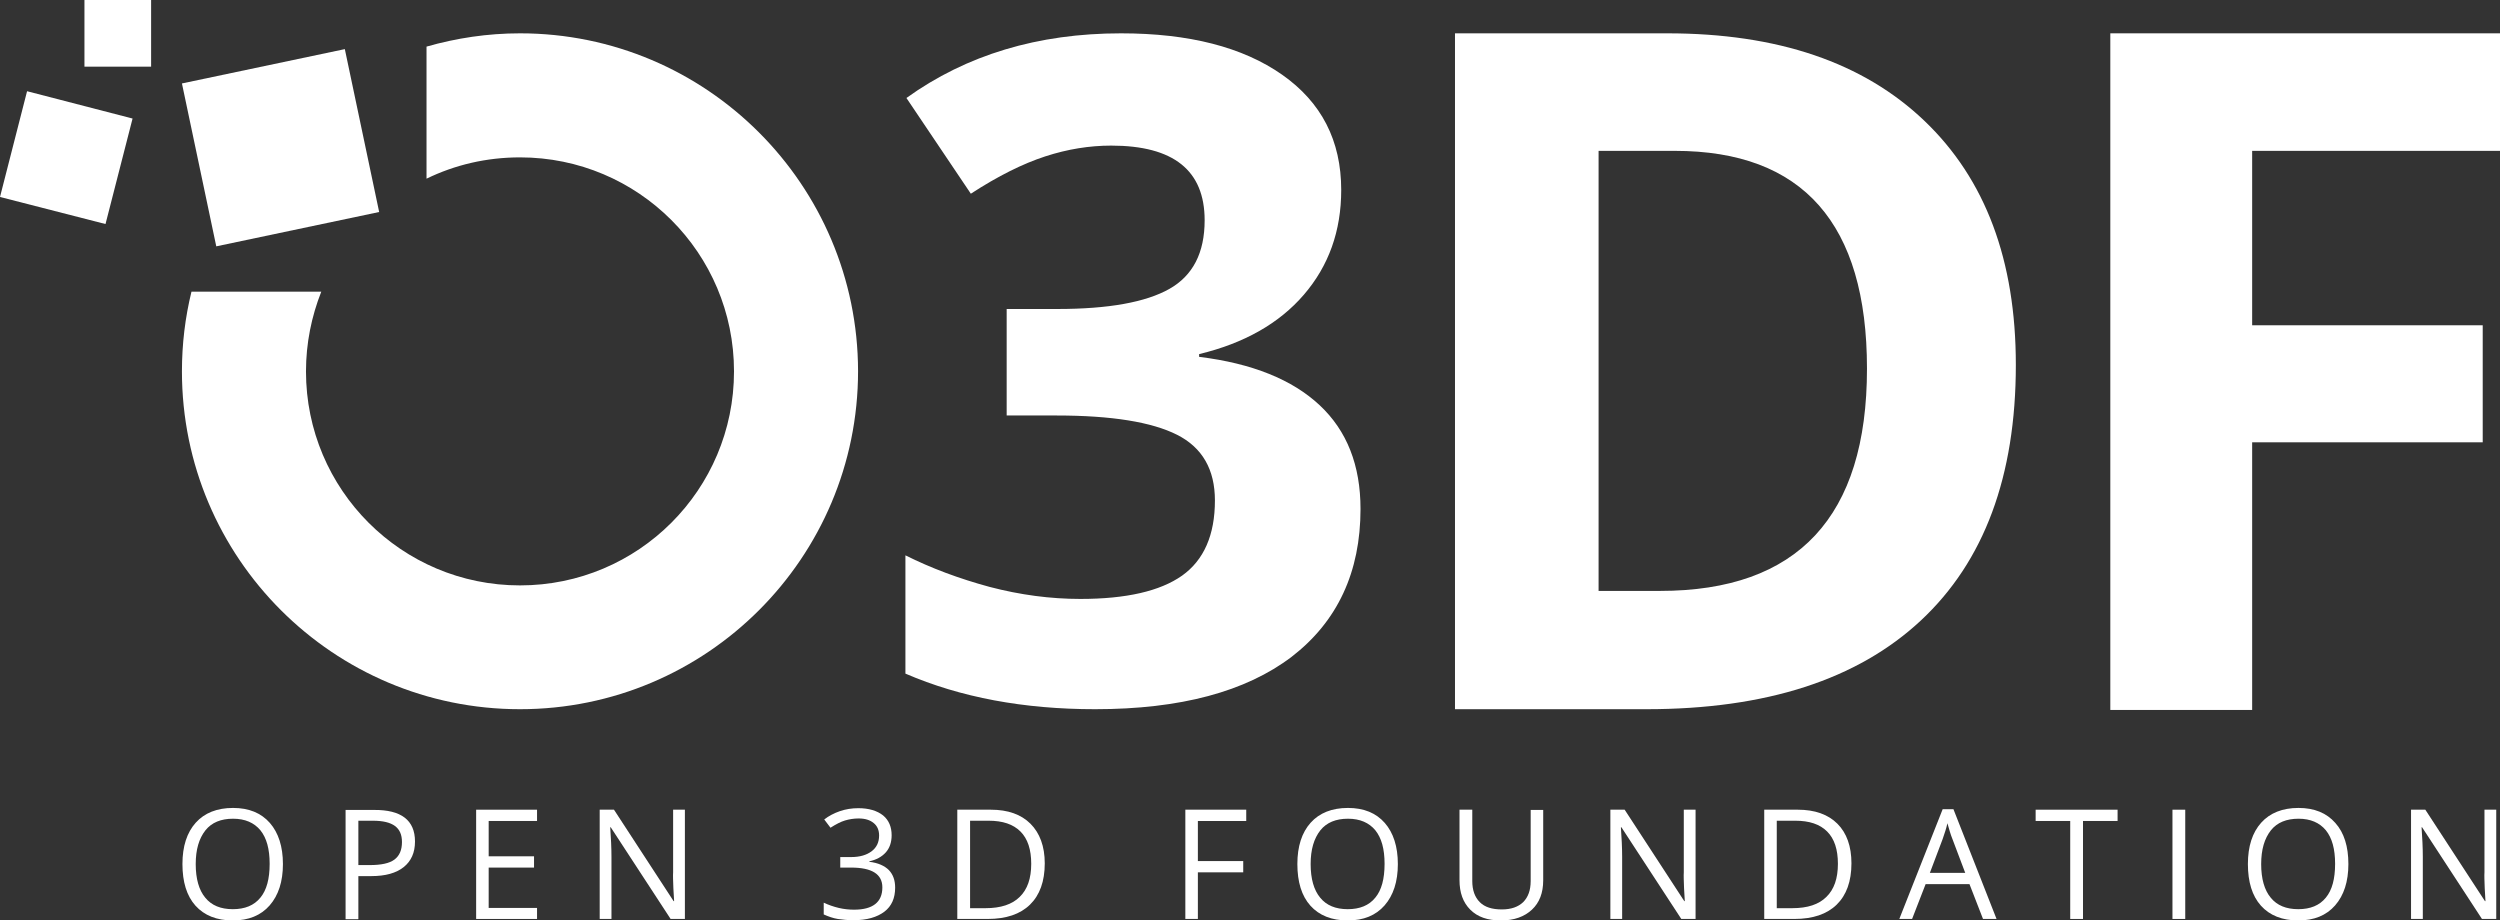 <?xml version="1.0" encoding="UTF-8"?> <!-- Generator: Adobe Illustrator 25.3.0, SVG Export Plug-In . SVG Version: 6.00 Build 0) --> <svg xmlns="http://www.w3.org/2000/svg" xmlns:xlink="http://www.w3.org/1999/xlink" version="1.1" id="Layer_1" x="0px" y="0px" viewBox="0 0 997.6 367.3" style="enable-background:new 0 0 997.6 367.3;" xml:space="preserve"><rect x="0" y="0" width="997.6" height="367.3" fill="#333333" stroke="none"/> <style type="text/css"> .st0{fill:#FFFFFF;} .st1{fill-rule:evenodd;clip-rule:evenodd;fill:#FFFFFF;} </style> <g> <path class="st0" d="M898.7,283.3h-56.6v-270h155.5v46.9h-98.9v69.6h92v46.7h-92V283.3z"></path> <path class="st1" d="M535.2,75.8c0,16.4-5,30.3-14.9,41.8c-9.9,11.5-23.9,19.4-41.8,23.7v1.1c21.2,2.6,37.2,9.1,48.1,19.3 c10.9,10.2,16.3,24,16.3,41.4c0,25.2-9.2,44.9-27.5,59C497.1,276,471,283,437,283c-28.5,0-53.7-4.7-75.7-14.2v-47.2 c10.2,5.1,21.4,9.3,33.6,12.6c12.2,3.2,24.3,4.8,36.2,4.8c18.3,0,31.8-3.1,40.6-9.3c8.7-6.2,13.1-16.2,13.1-30 c0-12.3-5-21.1-15.1-26.2c-10.1-5.1-26.1-7.7-48.1-7.7h-19.9v-42.5h20.3c20.3,0,35.2-2.7,44.6-8c9.4-5.3,14.1-14.4,14.1-27.4 c0-19.9-12.4-29.8-37.3-29.8c-8.6,0-17.4,1.4-26.3,4.3c-8.9,2.9-18.8,7.8-29.7,14.9l-25.7-38.2c23.9-17.2,52.5-25.8,85.6-25.8 c27.2,0,48.6,5.5,64.3,16.5C527.3,40.8,535.2,56.1,535.2,75.8"></path> <path class="st1" d="M745,147.1c0-57.9-25.6-86.9-76.7-86.9h-30.4v175.6h24.5C717.4,235.8,745,206.2,745,147.1L745,147.1z M804.4,145.6c0,44.4-12.6,78.4-37.9,102C741.2,271.2,704.7,283,657,283h-76.4V13.3h84.7c44,0,78.2,11.6,102.6,34.9 S804.4,103.9,804.4,145.6L804.4,145.6L804.4,145.6z"></path> <path class="st1" d="M207.5,13.3c-12.9,0-25.4,1.9-37.3,5.3v52.7c11.3-5.5,23.9-8.5,37.3-8.5c47.2,0,85.4,38.2,85.4,85.4 c0,47.2-38.2,85.4-85.4,85.4c-47.2,0-85.4-38.2-85.4-85.4c0-11.2,2.2-21.9,6.1-31.8H76.4c-2.5,10.2-3.8,20.8-3.8,31.8 C72.6,222.6,133,283,207.5,283c74.5,0,134.9-60.4,134.9-134.9C342.3,73.7,281.9,13.3,207.5,13.3"></path> <polyline class="st1" points="151.3,84.6 86.3,98.3 72.6,33.3 137.6,19.6 151.3,84.6 "></polyline> <rect x="33.7" class="st0" width="26.6" height="26.6"></rect> <polyline class="st1" points="42.1,89.4 0,78.6 10.8,36.4 52.9,47.3 42.1,89.4 "></polyline> <g> <path class="st0" d="M112.9,344.8c0,7-1.8,12.5-5.3,16.5c-3.5,4-8.4,6-14.7,6c-6.4,0-11.4-2-14.9-5.9c-3.5-3.9-5.2-9.5-5.2-16.6 c0-7.1,1.8-12.6,5.3-16.5c3.5-3.9,8.5-5.9,14.9-5.9c6.3,0,11.2,2,14.7,6C111.1,332.3,112.9,337.8,112.9,344.8z M78.1,344.8 c0,5.9,1.3,10.4,3.8,13.4c2.5,3.1,6.2,4.6,11,4.6c4.8,0,8.5-1.5,11-4.6c2.5-3,3.7-7.5,3.7-13.5c0-5.9-1.2-10.3-3.7-13.4 c-2.5-3-6.1-4.6-10.9-4.6c-4.8,0-8.5,1.5-11,4.6C79.4,334.6,78.1,339,78.1,344.8z"></path> <path class="st0" d="M165.6,335.8c0,4.4-1.5,7.8-4.5,10.2c-3,2.4-7.3,3.6-12.9,3.6H143v17.2h-5.1v-43.6h11.3 C160.1,323.1,165.6,327.3,165.6,335.8z M143,345.2h4.6c4.5,0,7.8-0.7,9.8-2.2c2-1.5,3-3.8,3-7c0-2.9-0.9-5-2.8-6.4 c-1.9-1.4-4.8-2.1-8.8-2.1H143V345.2z"></path> <path class="st0" d="M214.3,366.7H190v-43.6h24.3v4.5h-19.3v14.1h18.1v4.5h-18.1v16.1h19.3V366.7z"></path> <path class="st0" d="M273.4,366.7h-5.8l-23.9-36.6h-0.2c0.3,4.3,0.5,8.2,0.5,11.8v24.8h-4.7v-43.6h5.7l23.8,36.5h0.2 c0-0.5-0.1-2.3-0.3-5.2c-0.1-2.9-0.2-5-0.1-6.3v-25h4.7V366.7z"></path> <path class="st0" d="M355.8,333.3c0,2.8-0.8,5.1-2.3,6.8c-1.6,1.8-3.8,3-6.6,3.6v0.2c3.5,0.4,6.1,1.6,7.8,3.3 c1.7,1.8,2.5,4.1,2.5,7c0,4.2-1.4,7.4-4.3,9.6c-2.9,2.2-7,3.4-12.3,3.4c-2.3,0-4.4-0.2-6.3-0.5c-1.9-0.3-3.8-1-5.6-1.8v-4.7 c1.9,0.9,3.9,1.6,6,2.1c2.1,0.5,4.2,0.7,6.1,0.7c7.5,0,11.3-3,11.3-8.9c0-5.3-4.2-7.9-12.5-7.9h-4.3V342h4.4 c3.4,0,6.1-0.8,8.1-2.3c2-1.5,3-3.6,3-6.3c0-2.1-0.7-3.8-2.2-5c-1.5-1.2-3.4-1.8-6-1.8c-1.9,0-3.7,0.3-5.4,0.8 c-1.7,0.5-3.6,1.5-5.8,2.9l-2.5-3.3c1.8-1.4,3.9-2.5,6.2-3.3c2.3-0.8,4.8-1.2,7.4-1.2c4.2,0,7.5,1,9.9,2.9 C354.7,327.3,355.8,330,355.8,333.3z"></path> <path class="st0" d="M416.9,344.5c0,7.2-2,12.7-5.9,16.5c-3.9,3.8-9.5,5.7-16.9,5.7H382v-43.6h13.4c6.8,0,12.1,1.9,15.8,5.6 S416.9,337.7,416.9,344.5z M411.5,344.7c0-5.7-1.4-10-4.3-12.9c-2.9-2.9-7.1-4.3-12.7-4.3h-7.4v34.9h6.2c6,0,10.6-1.5,13.6-4.5 C410,354.9,411.5,350.5,411.5,344.7z"></path> <path class="st0" d="M478.1,366.7h-5.1v-43.6h24.3v4.5h-19.3v16h18.1v4.5h-18.1V366.7z"></path> <path class="st0" d="M557.8,344.8c0,7-1.8,12.5-5.3,16.5c-3.5,4-8.4,6-14.7,6c-6.4,0-11.4-2-14.9-5.9c-3.5-3.9-5.2-9.5-5.2-16.6 c0-7.1,1.8-12.6,5.3-16.5c3.5-3.9,8.5-5.9,14.9-5.9c6.3,0,11.2,2,14.7,6C556,332.3,557.8,337.8,557.8,344.8z M523,344.8 c0,5.9,1.3,10.4,3.8,13.4c2.5,3.1,6.2,4.6,11,4.6c4.8,0,8.5-1.5,11-4.6c2.5-3,3.7-7.5,3.7-13.5c0-5.9-1.2-10.3-3.7-13.4 c-2.5-3-6.1-4.6-10.9-4.6c-4.8,0-8.5,1.5-11,4.6C524.3,334.6,523,339,523,344.8z"></path> <path class="st0" d="M615.8,323.1v28.2c0,5-1.5,8.9-4.5,11.7c-3,2.8-7.1,4.3-12.4,4.3c-5.3,0-9.3-1.4-12.2-4.3 c-2.9-2.9-4.3-6.8-4.3-11.8v-28.1h5.1v28.5c0,3.6,1,6.4,3,8.4c2,2,4.9,2.9,8.8,2.9c3.7,0,6.5-1,8.5-2.9c2-2,3-4.8,3-8.4v-28.4 H615.8z"></path> <path class="st0" d="M676.7,366.7h-5.8L647,330.1h-0.2c0.3,4.3,0.5,8.2,0.5,11.8v24.8h-4.7v-43.6h5.7l23.8,36.5h0.2 c0-0.5-0.1-2.3-0.3-5.2c-0.1-2.9-0.2-5-0.1-6.3v-25h4.7V366.7z"></path> <path class="st0" d="M738.8,344.5c0,7.2-2,12.7-5.9,16.5c-3.9,3.8-9.5,5.7-16.9,5.7H704v-43.6h13.4c6.8,0,12.1,1.9,15.8,5.6 S738.8,337.7,738.8,344.5z M733.4,344.7c0-5.7-1.4-10-4.3-12.9c-2.9-2.9-7.1-4.3-12.7-4.3H709v34.9h6.2c6.1,0,10.6-1.5,13.6-4.5 C731.9,354.9,733.4,350.5,733.4,344.7z"></path> <path class="st0" d="M791.3,366.7l-5.4-13.9h-17.5l-5.4,13.9h-5.1l17.3-43.8h4.3l17.2,43.8H791.3z M784.2,348.3l-5.1-13.5 c-0.7-1.7-1.3-3.8-2-6.3c-0.4,1.9-1.1,4-1.9,6.3l-5.1,13.5H784.2z"></path> <path class="st0" d="M831.2,366.7h-5.1v-39.1h-13.8v-4.5h32.7v4.5h-13.8V366.7z"></path> <path class="st0" d="M866.9,366.7v-43.6h5.1v43.6H866.9z"></path> <path class="st0" d="M937.1,344.8c0,7-1.8,12.5-5.3,16.5c-3.5,4-8.4,6-14.7,6c-6.4,0-11.4-2-14.9-5.9c-3.5-3.9-5.2-9.5-5.2-16.6 c0-7.1,1.8-12.6,5.3-16.5c3.5-3.9,8.5-5.9,14.9-5.9c6.3,0,11.2,2,14.7,6C935.4,332.3,937.1,337.8,937.1,344.8z M902.3,344.8 c0,5.9,1.3,10.4,3.8,13.4c2.5,3.1,6.2,4.6,11,4.6c4.8,0,8.5-1.5,11-4.6c2.5-3,3.7-7.5,3.7-13.5c0-5.9-1.2-10.3-3.7-13.4 c-2.5-3-6.1-4.6-10.9-4.6c-4.8,0-8.5,1.5-11,4.6C903.6,334.6,902.3,339,902.3,344.8z"></path> <path class="st0" d="M996.2,366.7h-5.8l-23.9-36.6h-0.2c0.3,4.3,0.5,8.2,0.5,11.8v24.8h-4.7v-43.6h5.7l23.8,36.5h0.2 c0-0.5-0.1-2.3-0.3-5.2c-0.1-2.9-0.2-5-0.1-6.3v-25h4.7V366.7z"></path> </g> </g> </svg> 